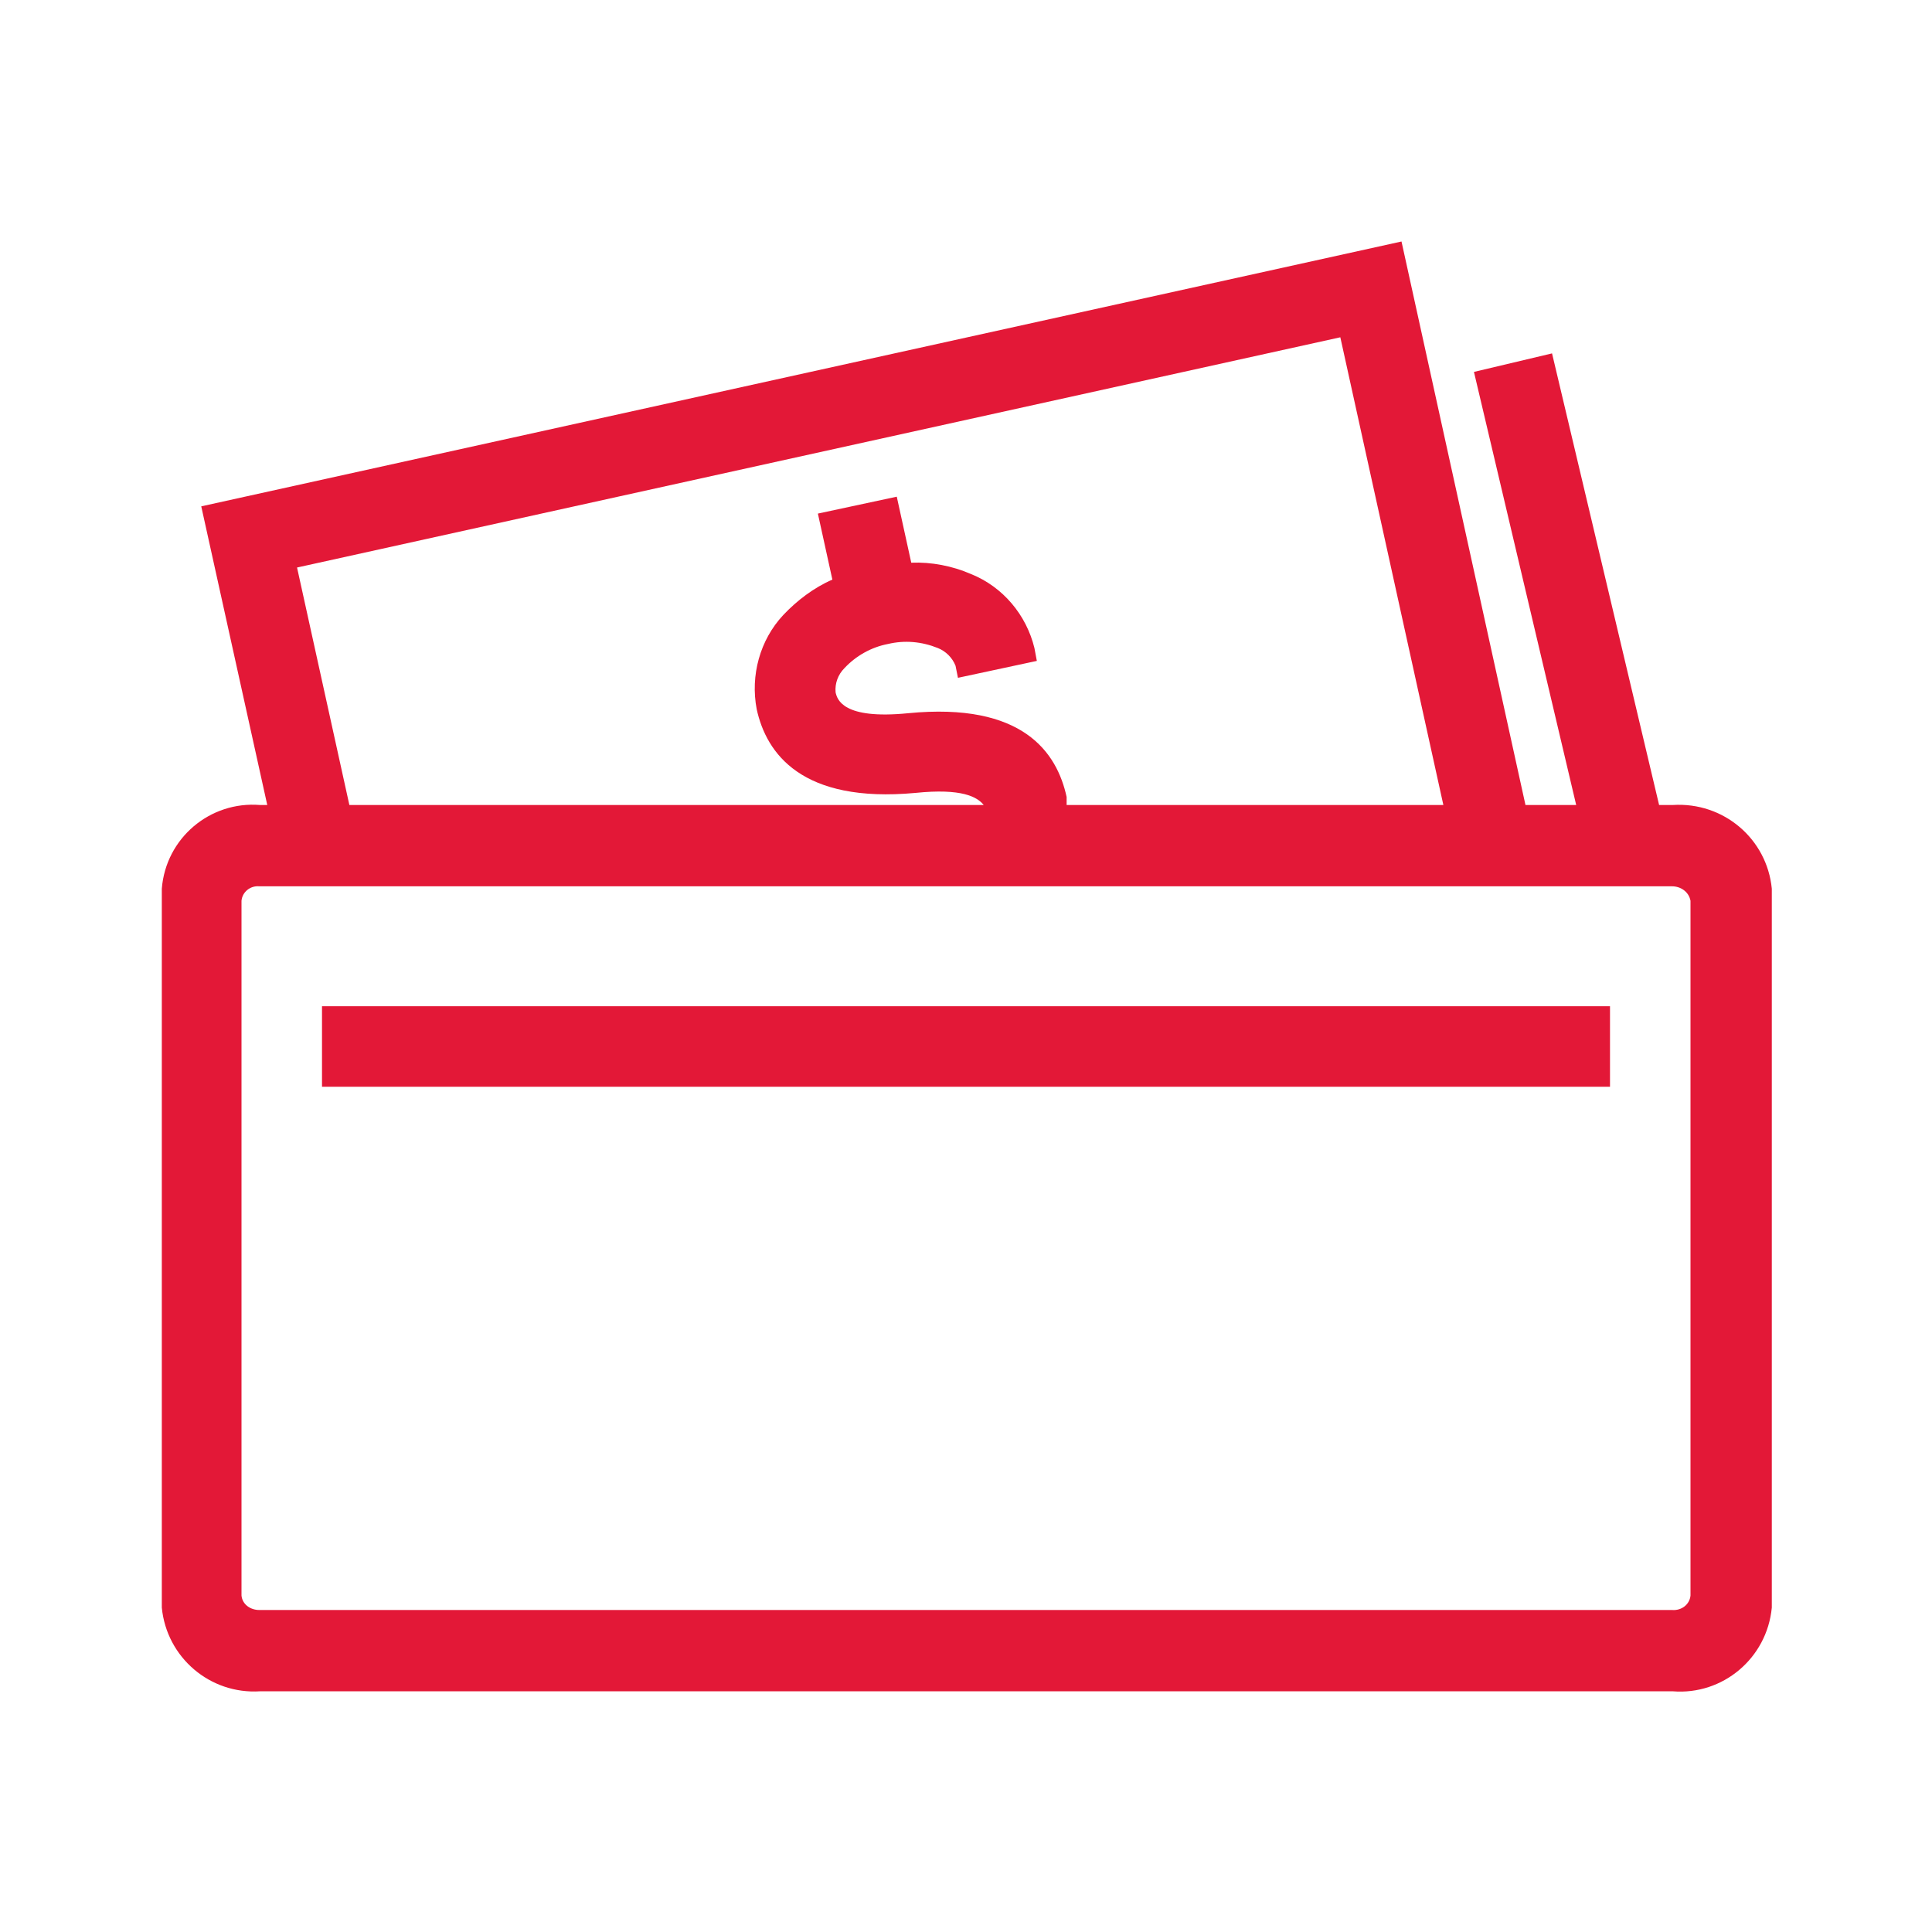 <?xml version="1.0" encoding="UTF-8"?>
<svg id="Layer_2" data-name="Layer 2" xmlns="http://www.w3.org/2000/svg" viewBox="0 0 24 24">
  <defs>
    <style>
      .cls-1 {
        fill: none;
      }

      .cls-1, .cls-2 {
        stroke-width: 0px;
      }

      .cls-2 {
        fill: #e31837;
      }
    </style>
  </defs>
  <g id="Layer_1-2" data-name="Layer 1">
    <rect class="cls-2" x="4" y="12.5" width="16" height="1"/>
    <path class="cls-2" d="M20.77,10h-.16l-1.33-5.61-.97.23,1.27,5.38h-.63l-1.54-7L2.5,6.29l.82,3.71h-.09c-.62-.05-1.17.41-1.22,1.04v8.93c.06.62.6,1.08,1.22,1.04h17.55c.62.05,1.17-.41,1.23-1.04v-8.93c-.06-.62-.6-1.08-1.23-1.04ZM16.65,4.19l1.28,5.81h-4.68s0-.07,0-.1c-.12-.55-.54-1.18-1.97-1.04-.81.08-.88-.17-.9-.26-.01-.11.03-.22.11-.3.14-.15.33-.26.54-.3.21-.05.42-.03.62.05.1.04.18.12.22.22l.03.15.98-.21-.03-.16c-.1-.41-.39-.76-.79-.92-.23-.1-.49-.15-.74-.14l-.18-.82-.98.21.18.82c-.23.1-.44.26-.61.44-.29.31-.41.75-.33,1.17.12.55.56,1.17,1.97,1.04.58-.06.77.05.85.15h-7.88l-.65-2.95,12.96-2.86ZM21,19.82c-.01.11-.11.19-.23.18H3.22c-.11,0-.21-.07-.22-.18v-8.63c.01-.11.11-.19.22-.18h17.55c.11,0,.21.07.23.18v8.63Z"/>
    <rect class="cls-1" width="24" height="24"/>
  </g>
</svg>